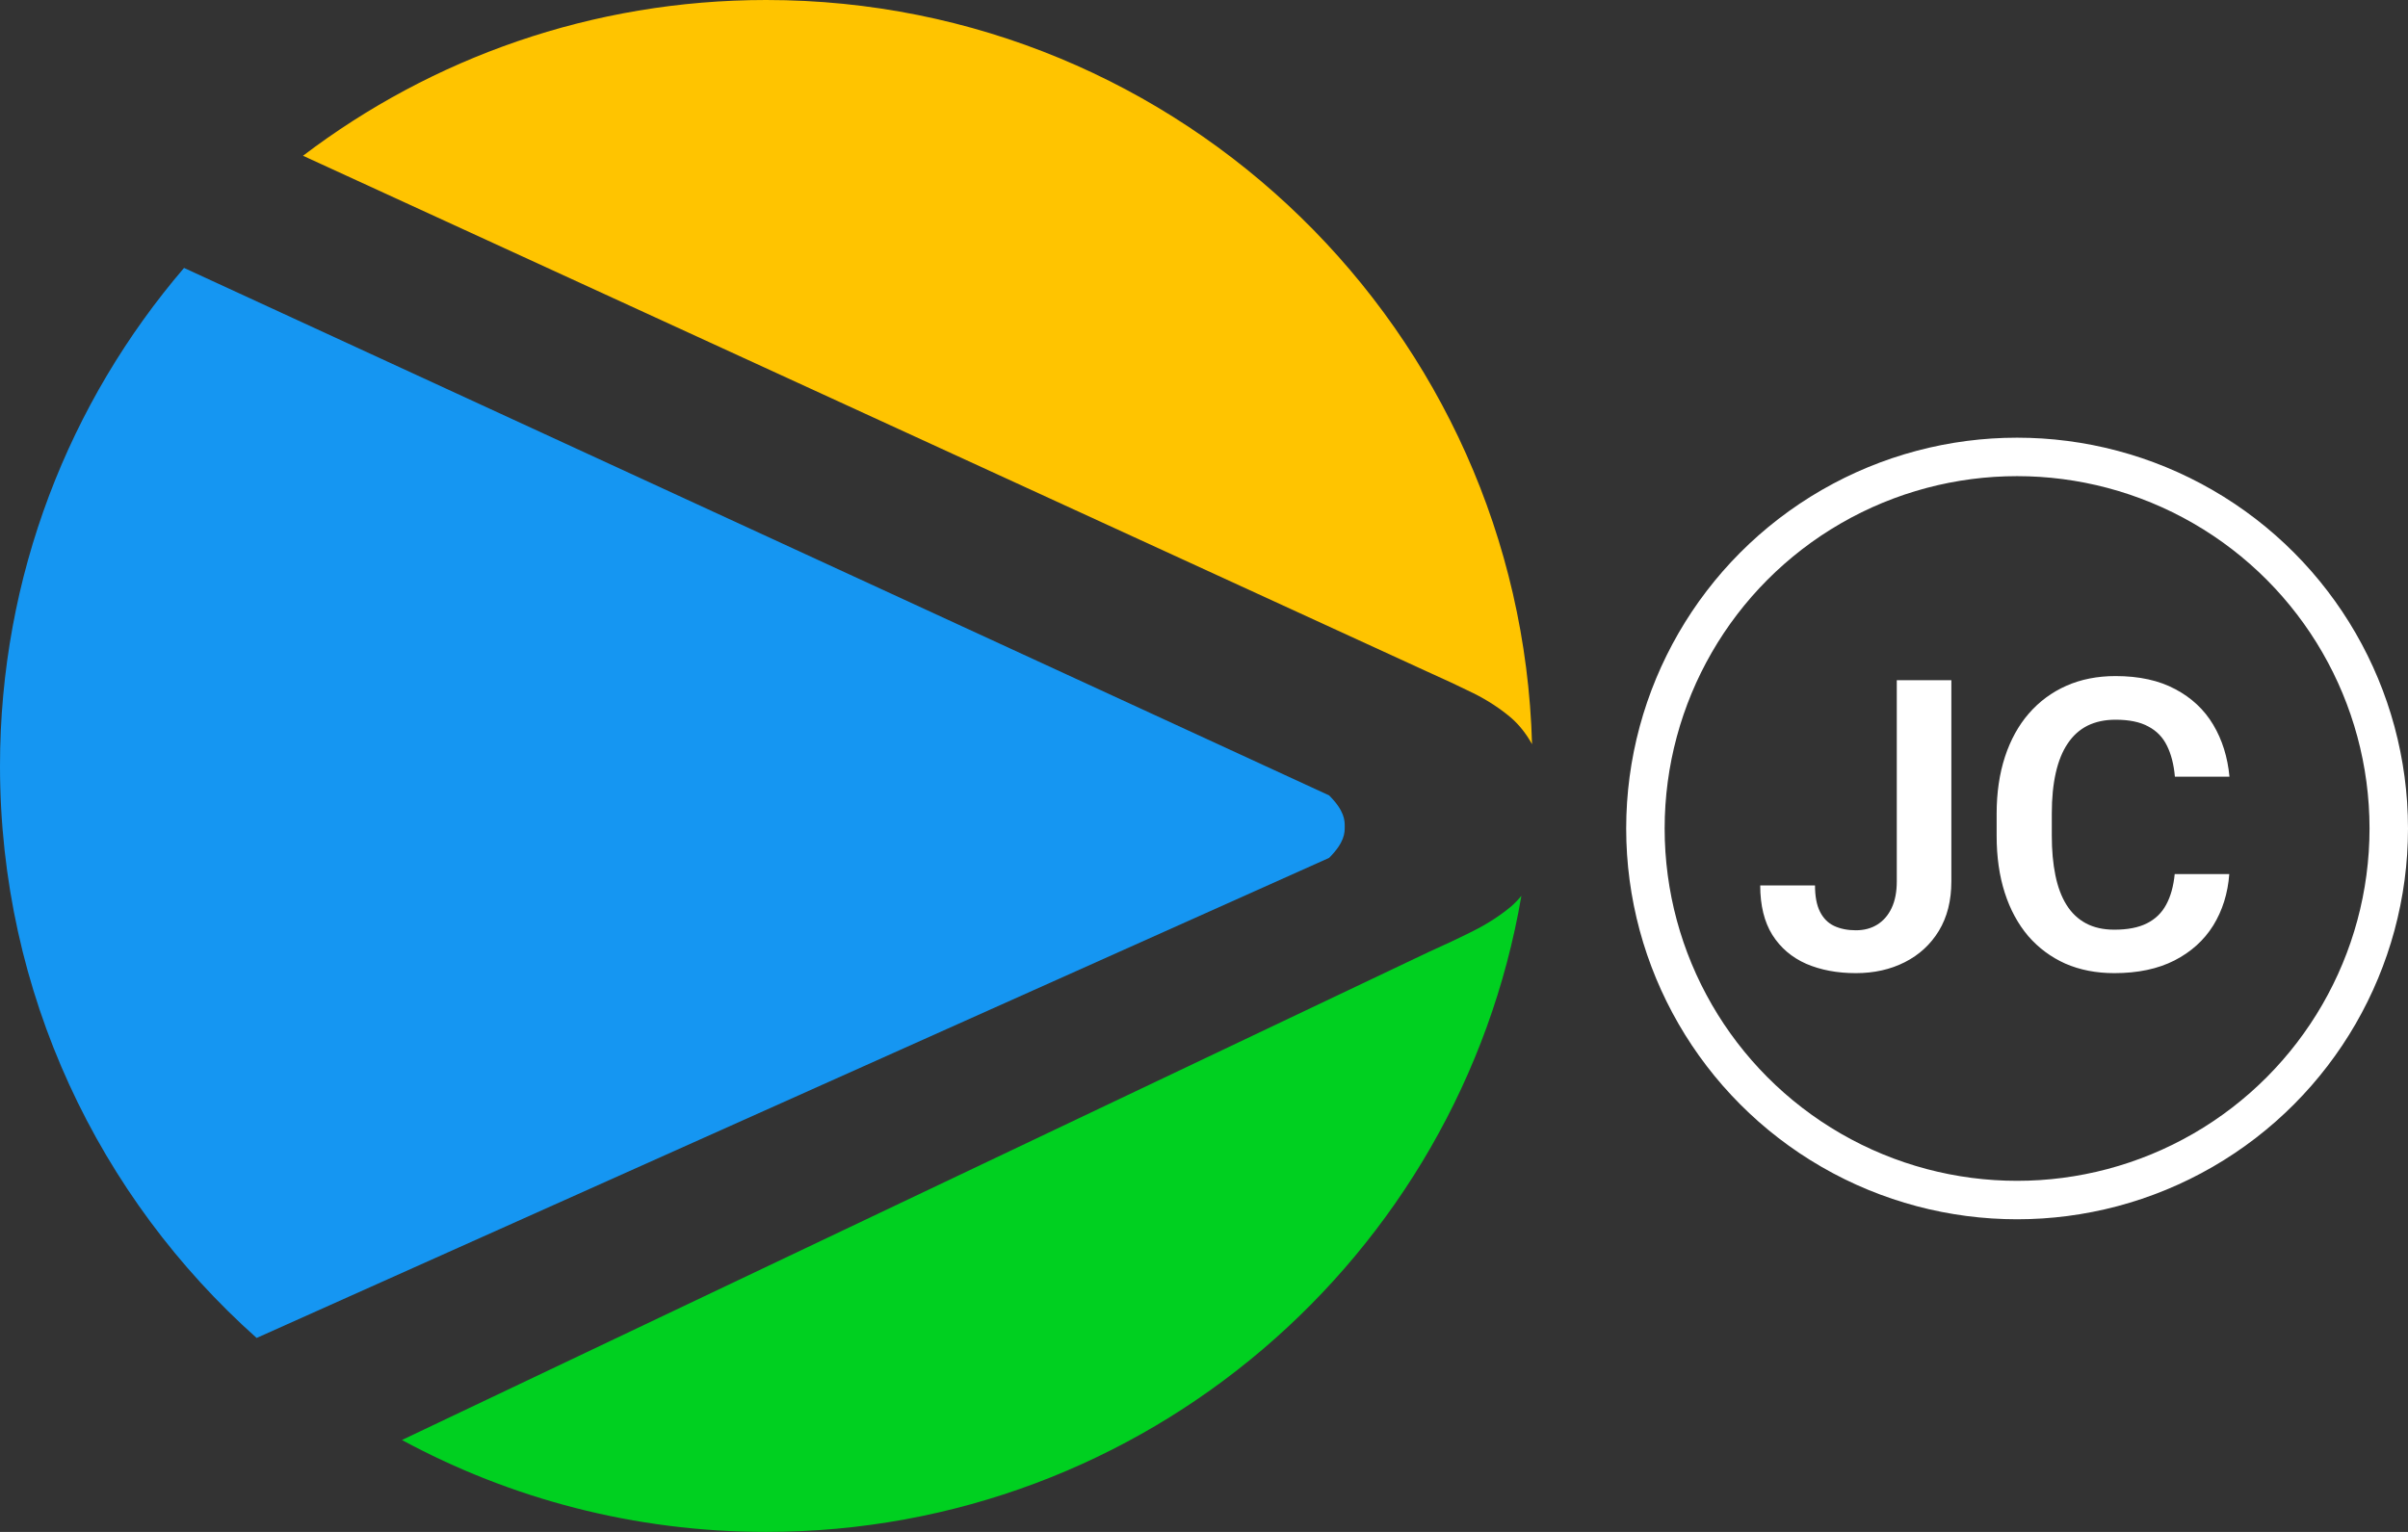 <svg width="77" height="49" viewBox="0 0 77 49" fill="none" xmlns="http://www.w3.org/2000/svg">
<rect x="0" y="0" width="77" height="49" fill="#333333" stroke="none"/>
<path d="M48.649 28.654C48.548 28.777 48.439 28.89 48.322 28.993C47.962 29.292 47.556 29.554 47.103 29.781C46.651 30.008 46.171 30.234 45.663 30.461L12.853 46.06C16.317 47.935 20.284 49 24.5 49C36.615 49 46.676 40.207 48.649 28.654Z" fill="#00D020"/>
<path d="M8.206 42.796C3.171 38.309 0 31.775 0 24.5C0 18.418 2.216 12.854 5.885 8.57L42.5 25.441C43 25.941 43 26.246 43 26.441C43 26.637 43 26.941 42.5 27.441L8.206 42.796Z" fill="#1596F2"/>
<path d="M9.689 4.982C13.803 1.856 18.935 0 24.5 0C37.798 0 48.622 10.595 48.99 23.804C48.801 23.466 48.579 23.185 48.322 22.961C47.971 22.663 47.57 22.4 47.117 22.174C46.655 21.947 46.17 21.72 45.663 21.494L9.689 4.982Z" fill="#FFC400"/>
<circle cx="64.5" cy="26.5" r="11.885" stroke="white" stroke-width="1.23"/>
<path d="M60.653 28.194V21.758H62.398V28.194C62.398 28.808 62.265 29.335 61.998 29.775C61.732 30.211 61.368 30.545 60.907 30.778C60.446 31.011 59.925 31.127 59.345 31.127C58.748 31.127 58.22 31.027 57.758 30.829C57.297 30.625 56.935 30.317 56.673 29.902C56.415 29.487 56.286 28.96 56.286 28.321H58.038C58.038 28.668 58.09 28.948 58.196 29.159C58.302 29.371 58.452 29.523 58.647 29.616C58.846 29.709 59.079 29.756 59.345 29.756C59.603 29.756 59.83 29.697 60.024 29.578C60.223 29.455 60.378 29.278 60.488 29.045C60.598 28.812 60.653 28.529 60.653 28.194ZM69.54 27.959H71.285C71.239 28.577 71.067 29.125 70.771 29.604C70.475 30.078 70.062 30.45 69.533 30.721C69.004 30.991 68.363 31.127 67.61 31.127C67.03 31.127 66.507 31.025 66.042 30.822C65.581 30.615 65.185 30.321 64.855 29.94C64.529 29.555 64.279 29.094 64.106 28.556C63.932 28.015 63.846 27.407 63.846 26.734V26.03C63.846 25.357 63.935 24.75 64.112 24.208C64.29 23.666 64.544 23.205 64.874 22.824C65.208 22.439 65.608 22.143 66.074 21.936C66.543 21.728 67.068 21.625 67.648 21.625C68.401 21.625 69.038 21.764 69.559 22.044C70.079 22.319 70.483 22.697 70.771 23.18C71.059 23.662 71.232 24.216 71.291 24.843H69.546C69.512 24.453 69.427 24.123 69.292 23.852C69.161 23.582 68.962 23.377 68.695 23.237C68.433 23.093 68.084 23.021 67.648 23.021C67.309 23.021 67.011 23.084 66.753 23.211C66.499 23.338 66.287 23.529 66.118 23.783C65.949 24.032 65.822 24.346 65.737 24.722C65.653 25.095 65.61 25.526 65.61 26.017V26.734C65.61 27.204 65.648 27.625 65.725 27.998C65.801 28.37 65.919 28.685 66.08 28.943C66.241 29.201 66.448 29.398 66.702 29.534C66.956 29.669 67.259 29.737 67.61 29.737C68.037 29.737 68.384 29.669 68.651 29.534C68.922 29.398 69.127 29.199 69.267 28.937C69.41 28.675 69.501 28.349 69.54 27.959Z" fill="white"/>
</svg>
